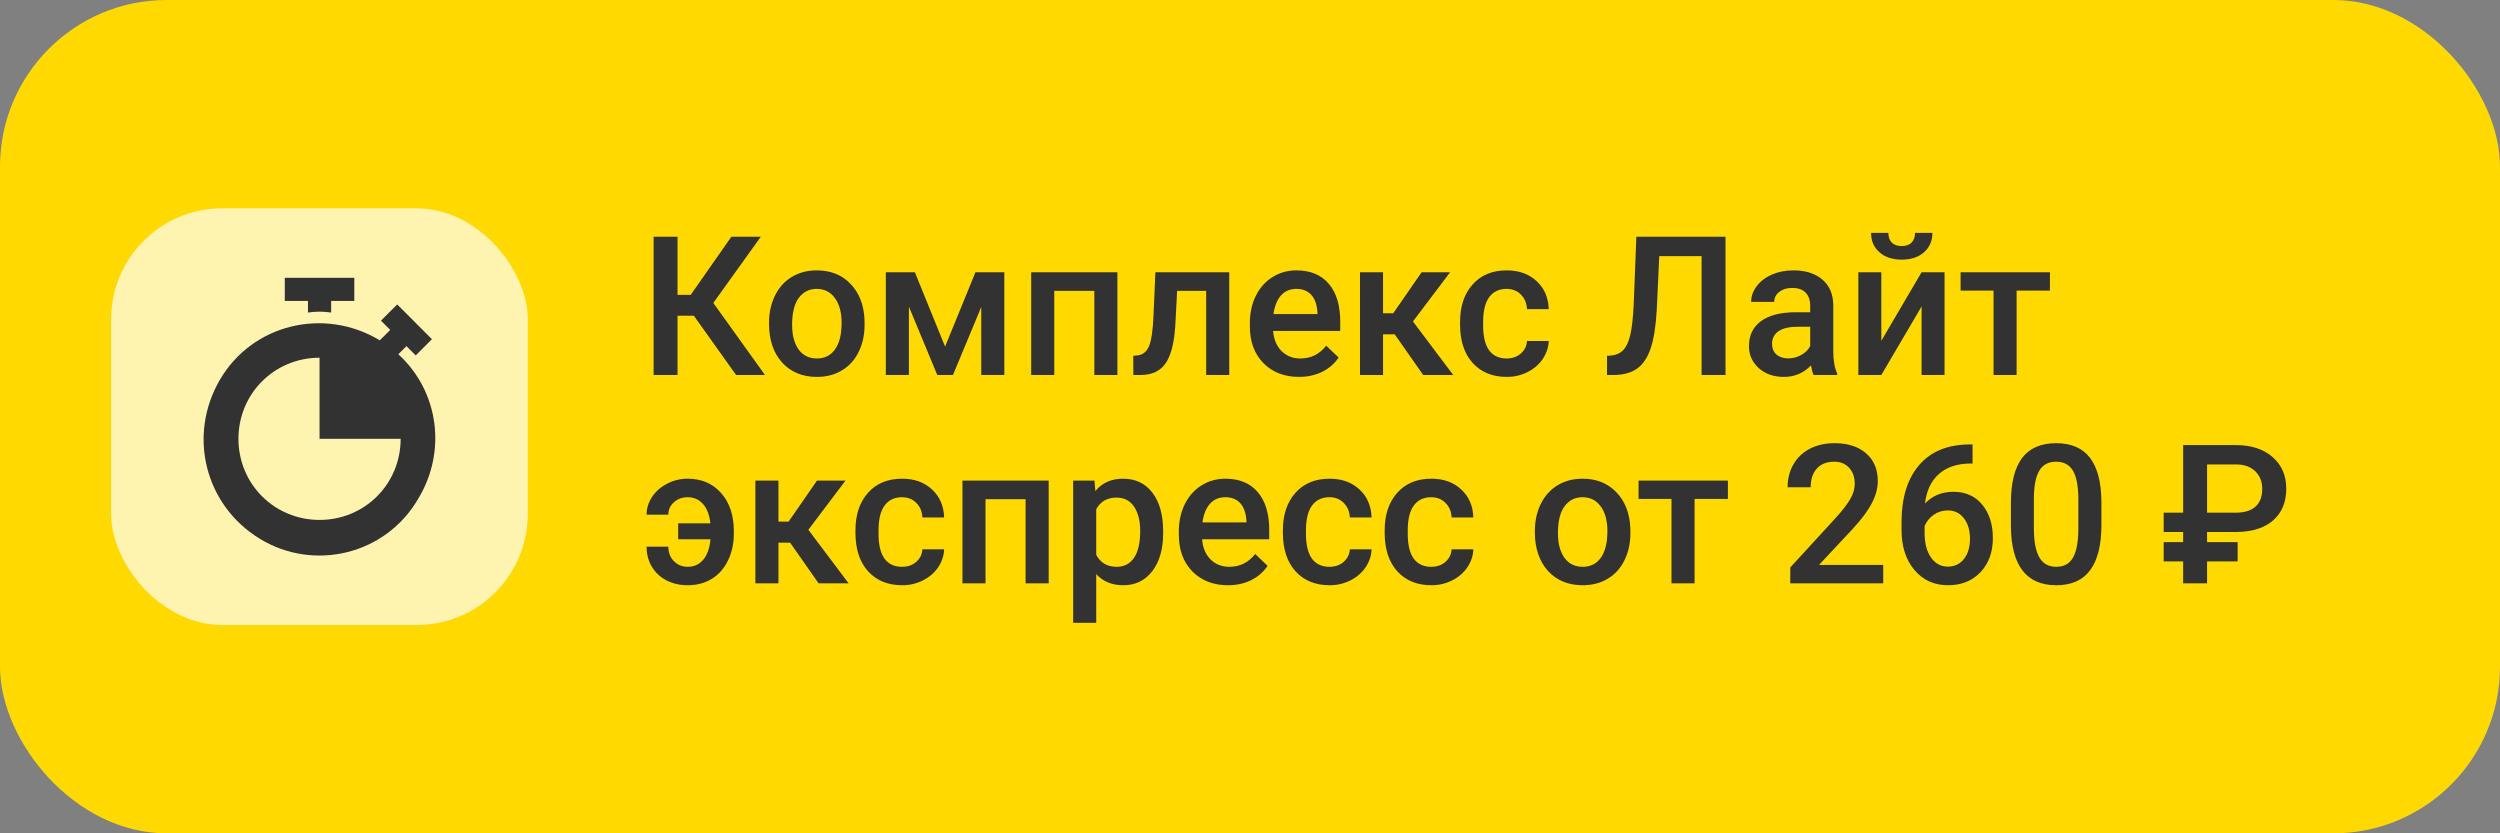 <?xml version="1.0" encoding="UTF-8"?> <svg xmlns="http://www.w3.org/2000/svg" width="180" height="60" viewBox="0 0 180 60" fill="none"><rect x="0" y="0" width="180" height="60" fill="#808080" stroke="none"/> <rect width="180" height="60" rx="12" fill="#FFD900"></rect> <rect x="8" y="15" width="30" height="30" rx="8" fill="#FFF3B0"></rect> <g clip-path="url(#clip0_1654_475)"> <path d="M20.505 20V21.668H22.173V22.503C22.757 22.419 23.258 22.419 23.842 22.503V21.668H25.51V20H20.505Z" fill="#323232"></path> <path d="M28.68 25.506L29.264 24.922L29.931 25.589L31.099 24.421L28.597 21.919L27.429 23.087L28.096 23.754L27.345 24.505C23.341 22.085 18.169 23.337 15.834 27.341C13.498 31.345 14.749 36.35 18.67 38.769C22.591 41.188 27.762 39.937 30.098 35.933C32.184 32.513 31.6 28.175 28.68 25.506ZM23.008 37.434C19.754 37.434 17.168 34.849 17.168 31.595C17.168 28.342 19.754 25.756 23.008 25.756V31.595H28.847C28.847 34.849 26.261 37.434 23.008 37.434Z" fill="#323232"></path> </g> <path d="M49.958 22.734H48.782V27H47.06V17.047H48.782V21.23H49.732L52.658 17.047H54.777L51.359 21.811L55.078 27H53L49.958 22.734ZM55.372 23.233C55.372 22.509 55.516 21.857 55.803 21.278C56.09 20.695 56.493 20.248 57.013 19.939C57.532 19.624 58.129 19.467 58.804 19.467C59.802 19.467 60.611 19.788 61.23 20.431C61.855 21.073 62.192 21.925 62.242 22.987L62.249 23.377C62.249 24.106 62.108 24.758 61.825 25.332C61.547 25.906 61.146 26.351 60.622 26.665C60.102 26.98 59.501 27.137 58.817 27.137C57.774 27.137 56.938 26.79 56.309 26.098C55.684 25.4 55.372 24.473 55.372 23.315V23.233ZM57.033 23.377C57.033 24.138 57.19 24.735 57.505 25.168C57.819 25.596 58.257 25.811 58.817 25.811C59.378 25.811 59.813 25.592 60.123 25.154C60.438 24.717 60.595 24.076 60.595 23.233C60.595 22.486 60.433 21.894 60.109 21.456C59.79 21.019 59.355 20.8 58.804 20.8C58.261 20.8 57.831 21.016 57.512 21.449C57.193 21.878 57.033 22.52 57.033 23.377ZM68.046 24.956L70.233 19.604H72.311V27H70.65V22.105L68.613 27H67.485L65.441 22.078V27H63.78V19.604H65.872L68.046 24.956ZM80.453 27H78.792V20.943H75.907V27H74.246V19.604H80.453V27ZM88.506 19.604V27H86.845V20.943H84.753L84.616 23.52C84.53 24.76 84.29 25.651 83.898 26.193C83.511 26.731 82.916 27 82.114 27H81.602L81.595 25.619L81.936 25.585C82.301 25.535 82.565 25.314 82.73 24.922C82.898 24.525 83.005 23.805 83.051 22.762L83.188 19.604H88.506ZM93.53 27.137C92.478 27.137 91.623 26.806 90.967 26.145C90.315 25.48 89.989 24.596 89.989 23.493V23.288C89.989 22.55 90.13 21.891 90.413 21.312C90.7 20.729 91.101 20.276 91.616 19.952C92.131 19.629 92.705 19.467 93.339 19.467C94.346 19.467 95.123 19.788 95.67 20.431C96.221 21.073 96.497 21.982 96.497 23.158V23.828H91.664C91.714 24.439 91.917 24.922 92.272 25.277C92.632 25.633 93.084 25.811 93.626 25.811C94.387 25.811 95.007 25.503 95.485 24.888L96.381 25.742C96.085 26.184 95.688 26.528 95.191 26.774C94.699 27.016 94.145 27.137 93.53 27.137ZM93.332 20.8C92.876 20.8 92.507 20.959 92.225 21.278C91.947 21.597 91.769 22.042 91.691 22.611H94.856V22.488C94.82 21.932 94.672 21.513 94.412 21.23C94.152 20.943 93.792 20.8 93.332 20.8ZM100.421 24.074H99.58V27H97.919V19.604H99.58V22.557H100.312L102.355 19.604H104.406L101.733 23.145L104.632 27H102.472L100.421 24.074ZM108.474 25.811C108.888 25.811 109.232 25.69 109.506 25.448C109.779 25.207 109.925 24.908 109.943 24.553H111.509C111.491 25.013 111.347 25.444 111.078 25.845C110.809 26.241 110.445 26.556 109.984 26.788C109.524 27.02 109.027 27.137 108.494 27.137C107.46 27.137 106.639 26.802 106.033 26.132C105.427 25.462 105.124 24.537 105.124 23.356V23.186C105.124 22.06 105.425 21.16 106.026 20.485C106.628 19.806 107.448 19.467 108.487 19.467C109.367 19.467 110.082 19.724 110.634 20.239C111.19 20.75 111.481 21.422 111.509 22.256H109.943C109.925 21.832 109.779 21.483 109.506 21.21C109.237 20.936 108.893 20.8 108.474 20.8C107.936 20.8 107.521 20.996 107.229 21.388C106.938 21.775 106.79 22.365 106.785 23.158V23.425C106.785 24.227 106.929 24.826 107.216 25.223C107.507 25.615 107.927 25.811 108.474 25.811ZM124.237 17.047V27H122.515V18.441H119.466L119.288 22.29C119.22 23.493 119.072 24.427 118.844 25.093C118.62 25.754 118.295 26.237 117.866 26.542C117.438 26.847 116.864 27 116.144 27H115.706V25.619L115.979 25.599C116.376 25.562 116.681 25.423 116.896 25.182C117.114 24.94 117.278 24.576 117.388 24.088C117.502 23.596 117.581 22.873 117.627 21.921L117.818 17.047H124.237ZM130.581 27C130.508 26.859 130.444 26.629 130.39 26.31C129.861 26.861 129.214 27.137 128.448 27.137C127.705 27.137 127.099 26.925 126.63 26.501C126.16 26.077 125.926 25.553 125.926 24.929C125.926 24.14 126.217 23.537 126.801 23.117C127.389 22.693 128.227 22.481 129.316 22.481H130.335V21.996C130.335 21.613 130.228 21.308 130.014 21.08C129.799 20.848 129.474 20.731 129.036 20.731C128.658 20.731 128.348 20.827 128.106 21.019C127.865 21.205 127.744 21.445 127.744 21.736H126.083C126.083 21.331 126.217 20.953 126.486 20.602C126.755 20.246 127.12 19.968 127.58 19.768C128.045 19.567 128.562 19.467 129.132 19.467C129.998 19.467 130.688 19.686 131.203 20.123C131.718 20.556 131.982 21.167 131.996 21.955V25.291C131.996 25.956 132.09 26.487 132.276 26.884V27H130.581ZM128.756 25.804C129.084 25.804 129.392 25.724 129.679 25.564C129.97 25.405 130.189 25.191 130.335 24.922V23.527H129.439C128.824 23.527 128.362 23.634 128.052 23.849C127.742 24.063 127.587 24.366 127.587 24.758C127.587 25.077 127.692 25.332 127.901 25.523C128.116 25.71 128.4 25.804 128.756 25.804ZM138.354 19.604H140.008V27H138.354V22.064L135.455 27H133.801V19.604H135.455V24.539L138.354 19.604ZM139.133 16.767C139.133 17.341 138.932 17.806 138.531 18.161C138.13 18.517 137.595 18.694 136.925 18.694C136.255 18.694 135.719 18.517 135.318 18.161C134.917 17.806 134.717 17.341 134.717 16.767H135.961C135.961 17.067 136.045 17.302 136.214 17.471C136.387 17.635 136.624 17.717 136.925 17.717C137.226 17.717 137.46 17.635 137.629 17.471C137.798 17.302 137.882 17.067 137.882 16.767H139.133ZM147.596 20.923H145.196V27H143.535V20.923H141.163V19.604H147.596V20.923ZM49.507 35.8C49.12 35.8 48.791 35.921 48.523 36.162C48.254 36.399 48.119 36.698 48.119 37.058H46.554C46.554 36.602 46.686 36.176 46.95 35.779C47.215 35.378 47.577 35.059 48.037 34.822C48.497 34.585 48.987 34.467 49.507 34.467C50.509 34.467 51.314 34.811 51.92 35.499C52.531 36.187 52.836 37.105 52.836 38.254V38.425C52.836 39.131 52.697 39.772 52.419 40.346C52.145 40.92 51.758 41.362 51.257 41.672C50.755 41.982 50.175 42.137 49.514 42.137C48.953 42.137 48.445 42.02 47.989 41.788C47.533 41.551 47.18 41.221 46.93 40.797C46.679 40.373 46.554 39.895 46.554 39.361H48.119C48.119 39.785 48.254 40.134 48.523 40.407C48.791 40.676 49.122 40.81 49.514 40.81C49.978 40.81 50.355 40.637 50.642 40.291C50.929 39.94 51.1 39.453 51.154 38.828H48.83V37.68H51.148C51.084 37.078 50.908 36.616 50.621 36.292C50.334 35.964 49.963 35.8 49.507 35.8ZM56.89 39.074H56.049V42H54.388V34.603H56.049V37.557H56.78L58.824 34.603H60.875L58.202 38.145L61.101 42H58.94L56.89 39.074ZM64.942 40.81C65.357 40.81 65.701 40.69 65.975 40.448C66.248 40.207 66.394 39.908 66.412 39.553H67.978C67.959 40.013 67.816 40.444 67.547 40.845C67.278 41.241 66.913 41.556 66.453 41.788C65.993 42.02 65.496 42.137 64.963 42.137C63.928 42.137 63.108 41.802 62.502 41.132C61.896 40.462 61.593 39.537 61.593 38.356V38.185C61.593 37.06 61.894 36.16 62.495 35.485C63.097 34.806 63.917 34.467 64.956 34.467C65.836 34.467 66.551 34.724 67.103 35.239C67.659 35.75 67.95 36.422 67.978 37.256H66.412C66.394 36.832 66.248 36.483 65.975 36.21C65.706 35.937 65.362 35.8 64.942 35.8C64.405 35.8 63.99 35.996 63.698 36.388C63.407 36.775 63.258 37.365 63.254 38.158V38.425C63.254 39.227 63.398 39.826 63.685 40.223C63.976 40.615 64.395 40.81 64.942 40.81ZM75.504 42H73.843V35.943H70.958V42H69.297V34.603H75.504V42ZM83.748 38.377C83.748 39.521 83.488 40.435 82.969 41.118C82.449 41.797 81.752 42.137 80.877 42.137C80.066 42.137 79.416 41.87 78.929 41.337V44.844H77.268V34.603H78.799L78.867 35.355C79.355 34.763 80.018 34.467 80.856 34.467C81.759 34.467 82.465 34.804 82.976 35.478C83.491 36.148 83.748 37.08 83.748 38.274V38.377ZM82.094 38.233C82.094 37.495 81.946 36.91 81.649 36.477C81.358 36.044 80.939 35.827 80.392 35.827C79.713 35.827 79.225 36.107 78.929 36.668V39.949C79.23 40.523 79.722 40.81 80.405 40.81C80.934 40.81 81.346 40.599 81.643 40.175C81.943 39.746 82.094 39.099 82.094 38.233ZM88.417 42.137C87.364 42.137 86.51 41.806 85.853 41.145C85.202 40.48 84.876 39.596 84.876 38.493V38.288C84.876 37.55 85.017 36.891 85.3 36.312C85.587 35.729 85.988 35.276 86.503 34.952C87.018 34.629 87.592 34.467 88.226 34.467C89.233 34.467 90.01 34.788 90.557 35.431C91.108 36.073 91.384 36.982 91.384 38.158V38.828H86.551C86.601 39.439 86.804 39.922 87.159 40.277C87.519 40.633 87.97 40.81 88.513 40.81C89.274 40.81 89.894 40.503 90.372 39.888L91.268 40.742C90.971 41.184 90.575 41.528 90.078 41.774C89.586 42.016 89.032 42.137 88.417 42.137ZM88.219 35.8C87.763 35.8 87.394 35.959 87.111 36.278C86.833 36.597 86.656 37.042 86.578 37.611H89.743V37.488C89.707 36.932 89.559 36.513 89.299 36.23C89.039 35.943 88.679 35.8 88.219 35.8ZM95.718 40.81C96.132 40.81 96.477 40.69 96.75 40.448C97.023 40.207 97.169 39.908 97.188 39.553H98.753C98.735 40.013 98.591 40.444 98.322 40.845C98.053 41.241 97.689 41.556 97.228 41.788C96.768 42.02 96.272 42.137 95.738 42.137C94.704 42.137 93.883 41.802 93.277 41.132C92.671 40.462 92.368 39.537 92.368 38.356V38.185C92.368 37.06 92.669 36.16 93.27 35.485C93.872 34.806 94.692 34.467 95.731 34.467C96.611 34.467 97.326 34.724 97.878 35.239C98.434 35.75 98.726 36.422 98.753 37.256H97.188C97.169 36.832 97.023 36.483 96.75 36.21C96.481 35.937 96.137 35.8 95.718 35.8C95.18 35.8 94.765 35.996 94.474 36.388C94.182 36.775 94.034 37.365 94.029 38.158V38.425C94.029 39.227 94.173 39.826 94.46 40.223C94.752 40.615 95.171 40.81 95.718 40.81ZM103.046 40.81C103.461 40.81 103.805 40.69 104.078 40.448C104.352 40.207 104.497 39.908 104.516 39.553H106.081C106.063 40.013 105.919 40.444 105.65 40.845C105.382 41.241 105.017 41.556 104.557 41.788C104.096 42.02 103.6 42.137 103.066 42.137C102.032 42.137 101.212 41.802 100.605 41.132C99.999 40.462 99.696 39.537 99.696 38.356V38.185C99.696 37.06 99.997 36.16 100.599 35.485C101.2 34.806 102.021 34.467 103.06 34.467C103.939 34.467 104.655 34.724 105.206 35.239C105.762 35.75 106.054 36.422 106.081 37.256H104.516C104.497 36.832 104.352 36.483 104.078 36.21C103.809 35.937 103.465 35.8 103.046 35.8C102.508 35.8 102.093 35.996 101.802 36.388C101.51 36.775 101.362 37.365 101.357 38.158V38.425C101.357 39.227 101.501 39.826 101.788 40.223C102.08 40.615 102.499 40.81 103.046 40.81ZM110.511 38.233C110.511 37.509 110.654 36.857 110.941 36.278C111.229 35.695 111.632 35.248 112.151 34.938C112.671 34.624 113.268 34.467 113.942 34.467C114.94 34.467 115.749 34.788 116.369 35.431C116.993 36.073 117.331 36.925 117.381 37.987L117.388 38.377C117.388 39.106 117.246 39.758 116.964 40.332C116.686 40.906 116.285 41.351 115.761 41.665C115.241 41.98 114.64 42.137 113.956 42.137C112.912 42.137 112.076 41.79 111.447 41.098C110.823 40.4 110.511 39.473 110.511 38.315V38.233ZM112.172 38.377C112.172 39.138 112.329 39.735 112.644 40.168C112.958 40.596 113.396 40.81 113.956 40.81C114.517 40.81 114.952 40.592 115.262 40.154C115.576 39.717 115.733 39.077 115.733 38.233C115.733 37.486 115.572 36.894 115.248 36.456C114.929 36.019 114.494 35.8 113.942 35.8C113.4 35.8 112.969 36.016 112.65 36.449C112.331 36.878 112.172 37.52 112.172 38.377ZM124.408 35.923H122.009V42H120.348V35.923H117.976V34.603H124.408V35.923ZM135.592 42H128.899V40.858L132.215 37.242C132.693 36.709 133.033 36.265 133.233 35.909C133.438 35.549 133.541 35.189 133.541 34.829C133.541 34.355 133.407 33.972 133.138 33.681C132.873 33.389 132.516 33.243 132.064 33.243C131.527 33.243 131.11 33.407 130.813 33.735C130.517 34.063 130.369 34.512 130.369 35.082H128.708C128.708 34.476 128.845 33.931 129.118 33.448C129.396 32.961 129.79 32.582 130.301 32.313C130.816 32.045 131.408 31.91 132.078 31.91C133.044 31.91 133.805 32.154 134.361 32.642C134.922 33.125 135.202 33.795 135.202 34.651C135.202 35.148 135.061 35.67 134.778 36.217C134.5 36.759 134.042 37.377 133.404 38.069L130.971 40.674H135.592V42ZM142.024 31.999V33.373H141.819C140.89 33.387 140.147 33.642 139.591 34.139C139.035 34.635 138.704 35.34 138.6 36.251C139.133 35.69 139.814 35.41 140.644 35.41C141.523 35.41 142.216 35.72 142.722 36.34C143.232 36.96 143.487 37.759 143.487 38.739C143.487 39.751 143.189 40.571 142.592 41.2C141.999 41.825 141.22 42.137 140.254 42.137C139.26 42.137 138.454 41.77 137.834 41.036C137.219 40.302 136.911 39.341 136.911 38.151V37.584C136.911 35.839 137.335 34.471 138.183 33.482C139.035 32.493 140.258 31.999 141.854 31.999H142.024ZM140.24 36.75C139.876 36.75 139.541 36.852 139.235 37.058C138.935 37.263 138.714 37.536 138.572 37.878V38.384C138.572 39.122 138.727 39.71 139.037 40.148C139.347 40.58 139.748 40.797 140.24 40.797C140.732 40.797 141.122 40.612 141.409 40.243C141.696 39.874 141.84 39.389 141.84 38.787C141.84 38.185 141.694 37.696 141.402 37.317C141.111 36.939 140.723 36.75 140.24 36.75ZM151.301 37.81C151.301 39.241 151.032 40.321 150.494 41.05C149.961 41.774 149.147 42.137 148.054 42.137C146.978 42.137 146.167 41.783 145.62 41.077C145.078 40.366 144.8 39.316 144.786 37.926V36.203C144.786 34.772 145.053 33.699 145.586 32.983C146.124 32.268 146.942 31.91 148.04 31.91C149.129 31.91 149.94 32.259 150.474 32.956C151.011 33.653 151.287 34.697 151.301 36.087V37.81ZM149.64 35.95C149.64 35.016 149.512 34.332 149.257 33.899C149.002 33.462 148.596 33.243 148.04 33.243C147.498 33.243 147.099 33.45 146.844 33.865C146.589 34.275 146.454 34.918 146.44 35.793V38.049C146.44 38.978 146.57 39.671 146.83 40.127C147.09 40.583 147.498 40.81 148.054 40.81C148.587 40.81 148.981 40.601 149.236 40.182C149.492 39.758 149.626 39.097 149.64 38.199V35.95ZM161.11 40.421H158.909V42H157.187V40.421H155.785V39.033H157.187V38.302H155.785V36.914H157.187V32.047H160.994C162.092 32.047 162.97 32.334 163.626 32.908C164.282 33.478 164.61 34.237 164.61 35.185C164.61 36.151 164.298 36.91 163.674 37.461C163.049 38.008 162.181 38.288 161.069 38.302H158.909V39.033H161.11V40.421ZM158.909 36.914H160.967C161.587 36.914 162.061 36.77 162.389 36.483C162.717 36.196 162.881 35.768 162.881 35.198C162.881 34.688 162.719 34.271 162.396 33.947C162.076 33.624 161.634 33.455 161.069 33.441H158.909V36.914Z" fill="#323232"></path> <defs> <clipPath id="clip0_1654_475"> <rect width="20" height="20" fill="white" transform="translate(13 20)"></rect> </clipPath> </defs> </svg> 